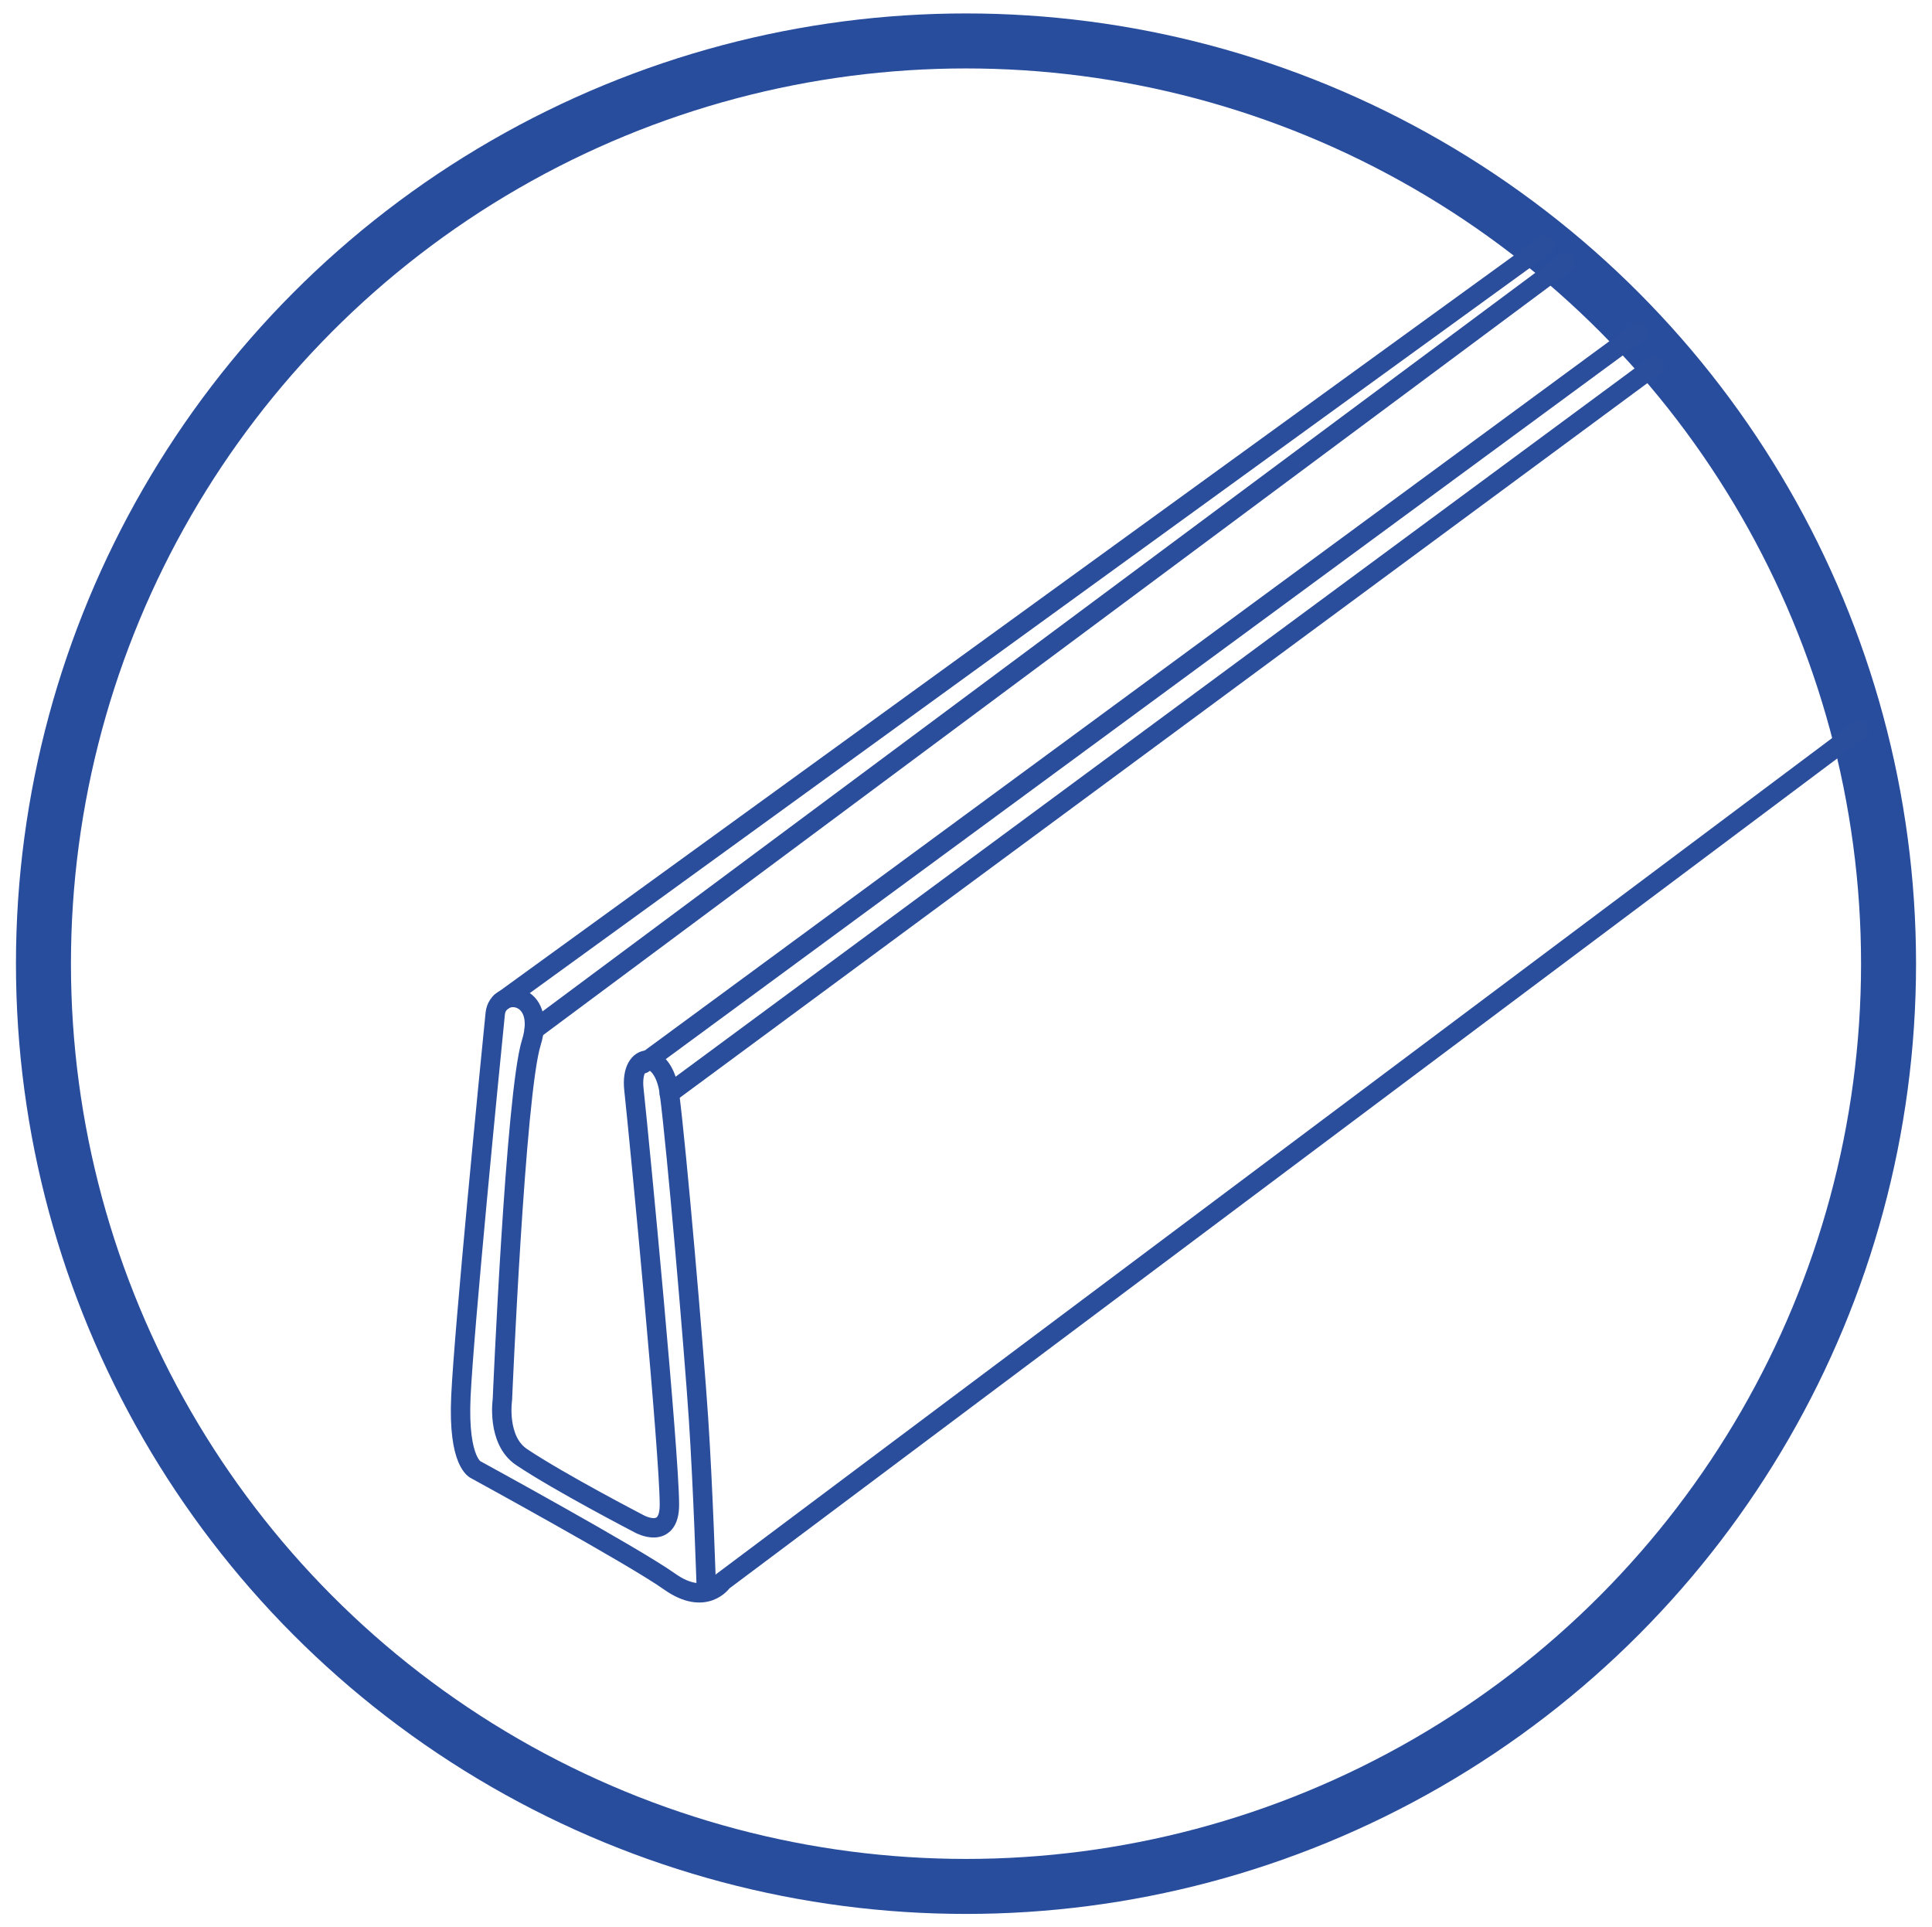 <?xml version="1.0" encoding="utf-8"?>
<!-- Generator: Adobe Illustrator 26.3.1, SVG Export Plug-In . SVG Version: 6.00 Build 0)  -->
<svg version="1.1" id="Capa_1" xmlns="http://www.w3.org/2000/svg" xmlns:xlink="http://www.w3.org/1999/xlink" x="0px" y="0px"
	 viewBox="0 0 99.6 99.34" style="enable-background:new 0 0 99.6 99.34;" xml:space="preserve">
<style type="text/css">
	.st0{fill:none;stroke:#294D9D;stroke-width:2.835;stroke-miterlimit:10;}
	.st1{fill:none;stroke:#2A4E9C;stroke-linecap:round;stroke-linejoin:round;stroke-miterlimit:10;}
</style>
<g>
	<circle class="st0" cx="49.8" cy="49.67" r="47.56"/>
	<g>
		<path class="st1" d="M95.82,37.64L37.25,81.51c0,0-0.88,1.32-2.74,0c-1.86-1.32-9.97-5.75-9.97-5.75s-0.94-0.33-0.78-3.78
			c0.16-3.45,1.48-16.86,1.77-19.73c0.14-1.4,2.68-1.14,1.86,1.49S25.9,72.14,25.9,72.14s-0.31,2.09,0.99,2.96
			c1.97,1.32,6.08,3.45,6.08,3.45s1.54,0.85,1.54-0.99c0-2.64-1.51-18.43-1.83-21.41c-0.22-2,1.53-2.1,1.83,0.2
			c0.37,2.81,1.26,13.15,1.5,16.77s0.4,8.66,0.4,8.66"/>
		<line class="st1" x1="79.63" y1="12.64" x2="25.82" y2="51.65"/>
		<line class="st1" x1="80.7" y1="13.53" x2="27.54" y2="53.07"/>
		<line class="st1" x1="33.15" y1="54.83" x2="84.46" y2="17.11"/>
		<line class="st1" x1="85.3" y1="18.85" x2="34.5" y2="56.36"/>
	</g>
</g>
</svg>
